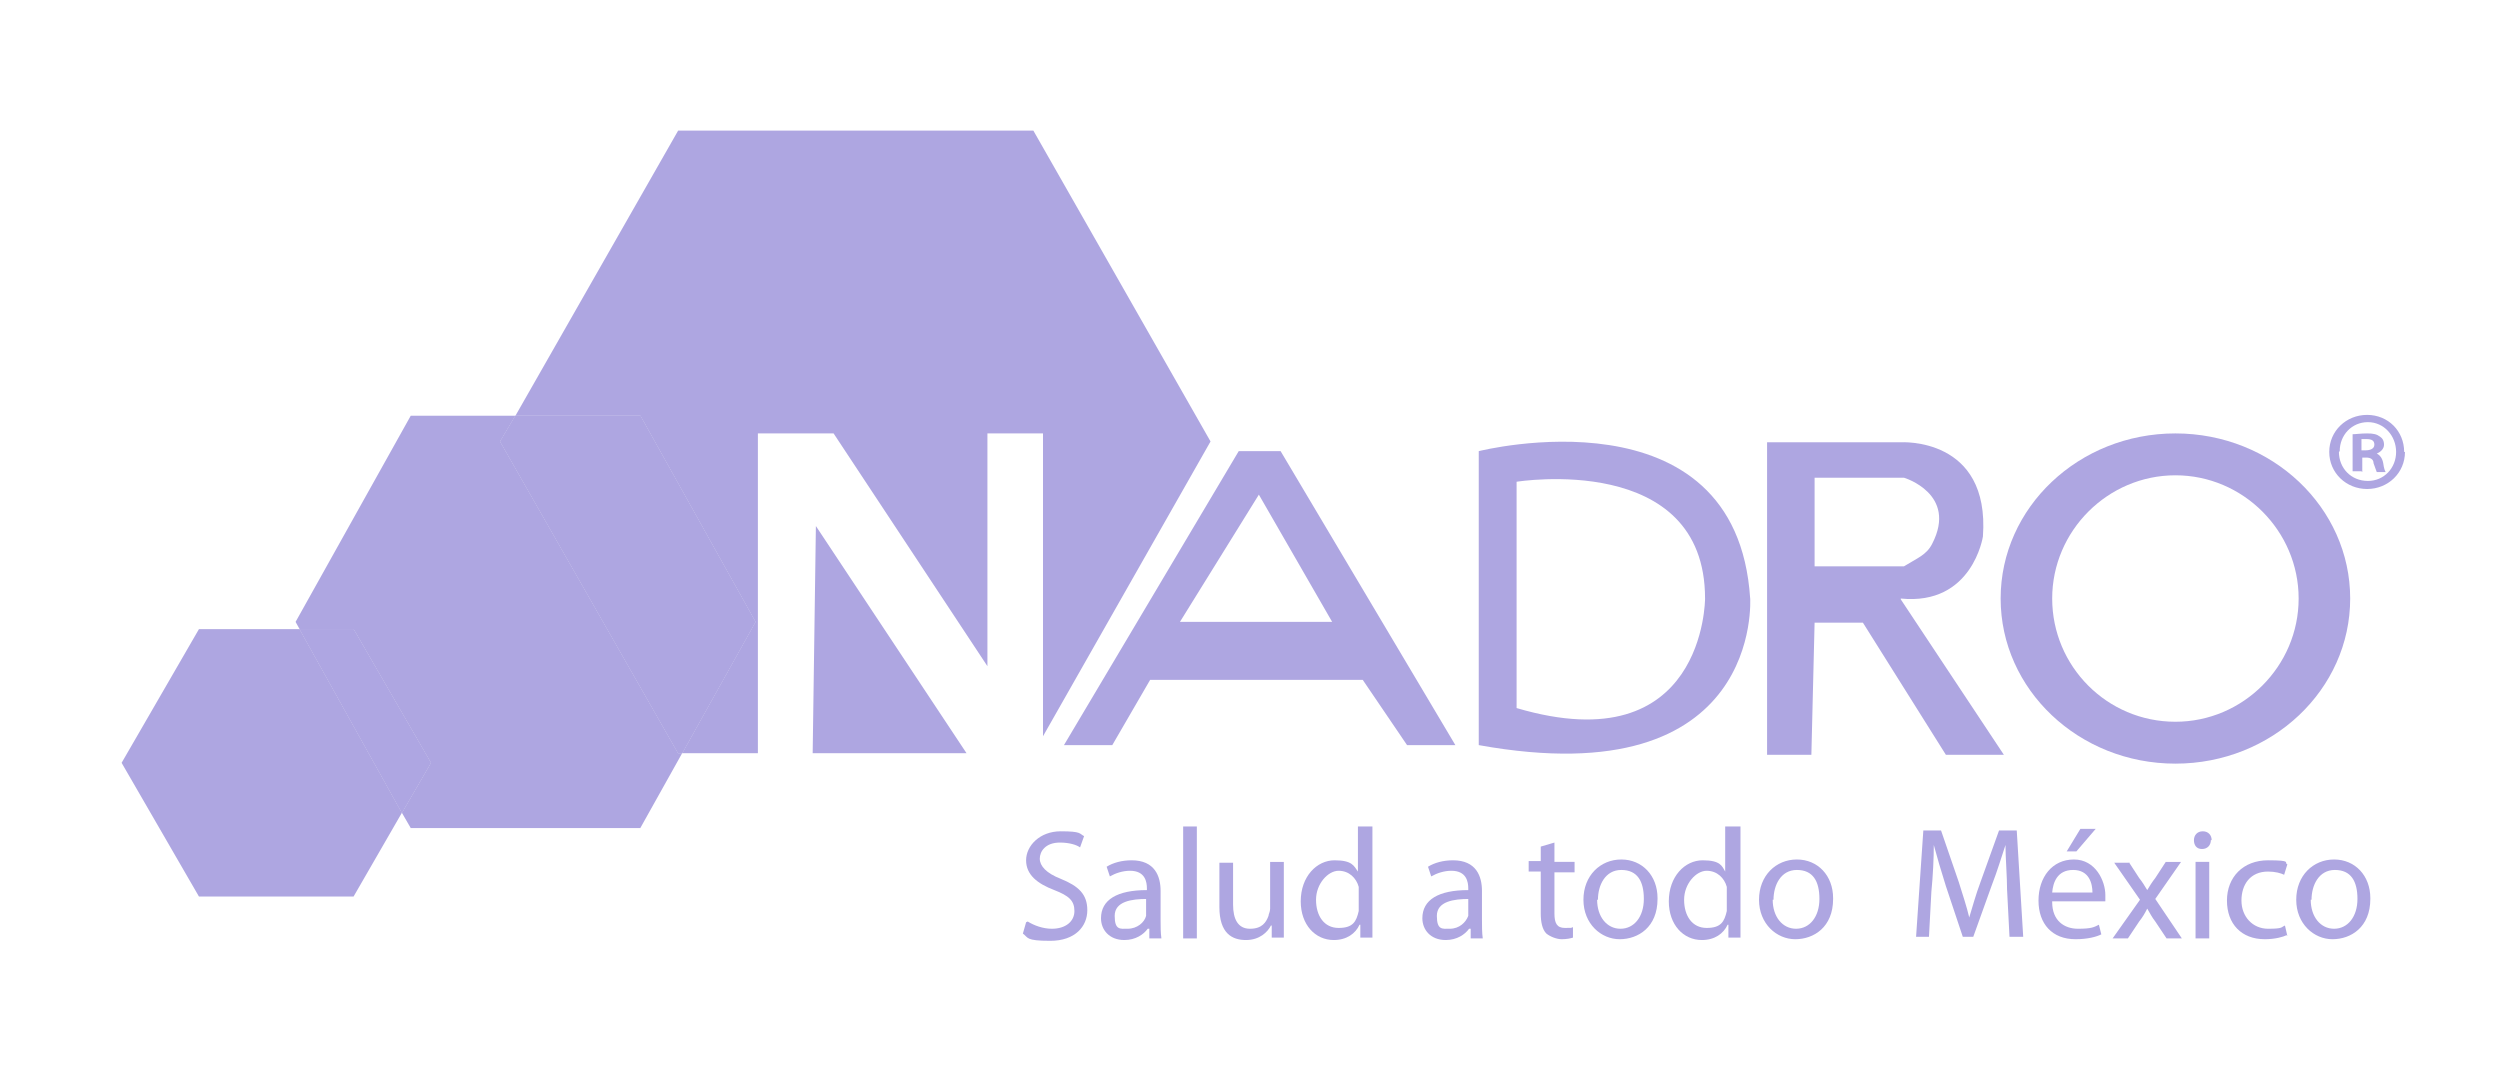 <svg width="160" height="69" viewBox="0 0 160 69" fill="none" xmlns="http://www.w3.org/2000/svg">
<g id="nadro-seeklogo 1">
<path id="Vector" fill-rule="evenodd" clip-rule="evenodd" d="M81.907 28.873H79.278L68.093 47.688H71.186L73.608 43.512H87.216L90.052 47.688H93.144L81.959 28.873H81.907ZM75.516 39.801L80.567 31.657L85.258 39.801H75.516Z" fill="#AEA6E1"/>
<path id="Vector_2" fill-rule="evenodd" clip-rule="evenodd" d="M112.011 38.306C111.134 24.698 94.64 28.873 94.64 28.873V47.687C112.887 50.986 112.011 38.254 112.011 38.254M97.062 45.316V30.832C97.062 30.832 109.124 28.873 109.124 38.306C109.124 38.306 109.124 48.873 97.062 45.316Z" fill="#AEA6E1"/>
<path id="Vector_3" fill-rule="evenodd" clip-rule="evenodd" d="M121.649 38.306C126.237 38.77 126.907 34.337 126.907 34.337C127.371 27.945 121.649 28.306 121.649 28.306H113.093V48.306H115.928L116.134 39.852H119.227L124.536 48.306H128.247L121.649 38.358V38.306ZM116.134 36.244V30.574H121.856C121.856 30.574 125.309 31.605 123.66 34.801C123.299 35.523 122.68 35.729 121.856 36.244H116.134Z" fill="#AEA6E1"/>
<path id="Vector_4" fill-rule="evenodd" clip-rule="evenodd" d="M139.227 27.739C133.041 27.739 128.041 32.481 128.041 38.306C128.041 44.13 133.041 48.873 139.227 48.873C145.412 48.873 150.412 44.13 150.412 38.306C150.412 32.481 145.412 27.739 139.227 27.739ZM139.227 46.192C134.845 46.192 131.34 42.636 131.34 38.306C131.34 33.976 134.897 30.419 139.227 30.419C143.556 30.419 147.113 33.976 147.113 38.306C147.113 42.636 143.556 46.192 139.227 46.192Z" fill="#AEA6E1"/>
<path id="Vector_5" fill-rule="evenodd" clip-rule="evenodd" d="M52.011 48.203H61.856L52.217 33.666L52.011 48.203Z" fill="#AEA6E1"/>
<g id="Group">
<path id="Vector_6" d="M12.732 40.265L7.783 48.821L12.732 57.378H22.629L25.721 52.017L19.175 40.265H12.732Z" fill="#AEA6E1"/>
<path id="Vector_7" d="M32.01 28.255L32.989 26.605H26.288L18.917 39.801L19.175 40.265H22.628L27.577 48.822L25.721 52.017L26.288 52.997H40.979L43.659 48.203H43.401L32.01 28.255Z" fill="#AEA6E1"/>
<path id="Vector_8" d="M22.628 40.265H19.175L25.721 52.017L27.577 48.821L22.628 40.265Z" fill="#AEA6E1"/>
<path id="Vector_9" d="M22.628 40.265H19.175L25.721 52.017L27.577 48.821L22.628 40.265Z" fill="#AEA6E1" fill-opacity="0.988"/>
<path id="Vector_10" d="M77.474 28.254L66.134 8.357H43.402L32.989 26.605H40.979L48.35 39.801L43.659 48.203H48.505V27.739H53.35L63.195 42.636V27.739H66.752V47.12L77.474 28.254Z" fill="#AEA6E1"/>
<path id="Vector_11" d="M40.979 26.605H32.989L32.01 28.255L43.401 48.203H43.659L48.35 39.801L40.979 26.605Z" fill="#AEA6E1"/>
<path id="Vector_12" d="M40.979 26.605H32.989L32.01 28.255L43.401 48.203H43.659L48.35 39.801L40.979 26.605Z" fill="#AEA6E1"/>
</g>
<path id="Vector_13" d="M65.773 58.976C66.186 59.234 66.752 59.44 67.32 59.44C68.196 59.44 68.763 58.976 68.763 58.306C68.763 57.636 68.402 57.326 67.474 56.965C66.392 56.553 65.67 55.986 65.67 55.058C65.67 54.13 66.546 53.203 67.886 53.203C69.227 53.203 69.072 53.357 69.381 53.512L69.124 54.234C68.918 54.079 68.454 53.924 67.835 53.924C66.907 53.924 66.546 54.491 66.546 54.955C66.546 55.419 66.959 55.883 67.886 56.244C69.021 56.708 69.588 57.223 69.588 58.254C69.588 59.285 68.814 60.213 67.216 60.213C65.618 60.213 65.825 60.007 65.464 59.749L65.67 59.027L65.773 58.976Z" fill="#AEA6E1"/>
<path id="Vector_14" d="M74.278 58.873C74.278 59.285 74.278 59.698 74.33 60.059H73.557V59.44H73.454C73.196 59.801 72.68 60.162 71.959 60.162C70.979 60.162 70.464 59.492 70.464 58.77C70.464 57.584 71.495 56.966 73.402 56.966V56.863C73.402 56.45 73.299 55.729 72.32 55.729C71.856 55.729 71.392 55.883 71.031 56.09L70.825 55.471C71.237 55.213 71.804 55.059 72.423 55.059C73.918 55.059 74.278 56.09 74.278 57.017V58.822V58.873ZM73.402 57.533C72.423 57.533 71.34 57.688 71.34 58.615C71.34 59.543 71.701 59.44 72.165 59.44C72.784 59.44 73.247 59.028 73.35 58.615C73.35 58.512 73.35 58.409 73.35 58.358V57.533H73.402Z" fill="#AEA6E1"/>
<path id="Vector_15" d="M76.598 52.894H75.722V60.059H76.598V52.894Z" fill="#AEA6E1"/>
<path id="Vector_16" d="M82.165 58.667C82.165 59.182 82.165 59.646 82.165 60.007H81.391V59.234H81.34C81.134 59.646 80.618 60.162 79.742 60.162C78.866 60.162 78.041 59.749 78.041 58.048V55.213H78.917V57.894C78.917 58.821 79.227 59.44 80 59.44C80.773 59.44 81.031 59.028 81.185 58.615C81.185 58.512 81.288 58.358 81.288 58.151V55.162H82.165V58.718V58.667Z" fill="#AEA6E1"/>
<path id="Vector_17" d="M87.835 52.894V58.77C87.835 59.182 87.835 59.698 87.835 60.007H87.061V59.182H87.01C86.752 59.749 86.185 60.162 85.361 60.162C84.175 60.162 83.247 59.182 83.247 57.687C83.247 56.089 84.278 55.059 85.412 55.059C86.546 55.059 86.649 55.419 86.907 55.78V52.894H87.783H87.835ZM86.958 57.12C86.958 57.017 86.958 56.863 86.958 56.76C86.804 56.193 86.34 55.729 85.67 55.729C85 55.729 84.226 56.553 84.226 57.584C84.226 58.615 84.742 59.388 85.67 59.388C86.598 59.388 86.804 58.976 86.958 58.306C86.958 58.203 86.958 58.048 86.958 57.945V57.12Z" fill="#AEA6E1"/>
<path id="Vector_18" d="M94.846 58.873C94.846 59.285 94.846 59.698 94.897 60.059H94.124V59.44H94.021C93.763 59.801 93.248 60.162 92.526 60.162C91.547 60.162 91.031 59.492 91.031 58.77C91.031 57.584 92.062 56.966 93.969 56.966V56.863C93.969 56.45 93.866 55.729 92.887 55.729C92.423 55.729 91.959 55.883 91.598 56.09L91.392 55.471C91.804 55.213 92.371 55.059 92.99 55.059C94.485 55.059 94.846 56.09 94.846 57.017V58.822V58.873ZM94.021 57.533C93.042 57.533 91.959 57.688 91.959 58.615C91.959 59.543 92.32 59.44 92.784 59.44C93.402 59.44 93.815 59.028 93.969 58.615C93.969 58.512 93.969 58.409 93.969 58.358V57.533H94.021Z" fill="#AEA6E1"/>
<path id="Vector_19" d="M99.484 53.976V55.161H100.773V55.831H99.484V58.46C99.484 59.079 99.639 59.388 100.155 59.388C100.67 59.388 100.515 59.388 100.67 59.337V60.007C100.515 60.058 100.258 60.11 99.948 60.11C99.639 60.11 99.227 59.955 98.969 59.749C98.711 59.491 98.608 59.027 98.608 58.46V55.78H97.835V55.11H98.608V54.182L99.484 53.924V53.976Z" fill="#AEA6E1"/>
<path id="Vector_20" d="M106.082 57.533C106.082 59.337 104.845 60.11 103.659 60.11C102.474 60.11 101.34 59.13 101.34 57.584C101.34 56.038 102.422 55.007 103.763 55.007C105.103 55.007 106.082 56.038 106.082 57.481M102.216 57.584C102.216 58.667 102.835 59.44 103.711 59.44C104.587 59.44 105.206 58.667 105.206 57.533C105.206 56.399 104.793 55.677 103.763 55.677C102.732 55.677 102.268 56.656 102.268 57.584" fill="#AEA6E1"/>
<path id="Vector_21" d="M111.391 52.894V58.77C111.391 59.182 111.391 59.698 111.391 60.007H110.618V59.182H110.567C110.309 59.749 109.742 60.162 108.917 60.162C107.732 60.162 106.804 59.182 106.804 57.687C106.804 56.089 107.835 55.059 108.969 55.059C110.103 55.059 110.206 55.419 110.412 55.78V52.894H111.288H111.391ZM110.515 57.12C110.515 57.017 110.515 56.863 110.515 56.76C110.36 56.193 109.896 55.729 109.226 55.729C108.556 55.729 107.783 56.553 107.783 57.584C107.783 58.615 108.299 59.388 109.226 59.388C110.154 59.388 110.36 58.976 110.515 58.306C110.515 58.203 110.515 58.048 110.515 57.945V57.12Z" fill="#AEA6E1"/>
<path id="Vector_22" d="M117.319 57.533C117.319 59.337 116.082 60.11 114.897 60.11C113.711 60.11 112.577 59.13 112.577 57.584C112.577 56.038 113.66 55.007 115 55.007C116.34 55.007 117.319 56.038 117.319 57.481M113.453 57.584C113.453 58.667 114.072 59.44 114.948 59.44C115.825 59.44 116.443 58.667 116.443 57.533C116.443 56.399 116.031 55.677 115 55.677C113.969 55.677 113.505 56.656 113.505 57.584" fill="#AEA6E1"/>
<path id="Vector_23" d="M128.454 57.017C128.454 56.09 128.351 54.904 128.351 54.079C128.093 54.852 127.835 55.729 127.474 56.657L126.289 59.956H125.619L124.536 56.708C124.227 55.729 123.969 54.852 123.763 54.079C123.763 54.904 123.711 56.038 123.608 57.069L123.454 59.956H122.629L123.093 53.151H124.227L125.361 56.45C125.619 57.275 125.876 58.048 126.031 58.718C126.237 58.048 126.443 57.275 126.753 56.45L127.938 53.151H129.072L129.485 59.956H128.608L128.454 56.966V57.017Z" fill="#AEA6E1"/>
<path id="Vector_24" d="M131.34 57.739C131.34 58.924 132.113 59.44 132.99 59.44C133.866 59.44 134.021 59.337 134.33 59.182L134.484 59.8C134.175 59.955 133.608 60.11 132.835 60.11C131.34 60.11 130.464 59.13 130.464 57.636C130.464 56.141 131.34 55.007 132.732 55.007C134.124 55.007 134.742 56.398 134.742 57.275C134.742 58.151 134.742 57.584 134.742 57.687H131.34V57.739ZM133.917 57.12C133.917 56.553 133.711 55.677 132.68 55.677C131.649 55.677 131.392 56.502 131.34 57.12H133.917ZM134.124 53.048L132.887 54.491H132.268L133.144 53.048H134.124Z" fill="#AEA6E1"/>
<path id="Vector_25" d="M136.237 55.162L136.907 56.193C137.113 56.45 137.268 56.708 137.423 56.966C137.577 56.708 137.732 56.45 137.938 56.193L138.608 55.162H139.587L137.938 57.533L139.639 60.059H138.66L137.938 58.976C137.732 58.718 137.577 58.409 137.423 58.151C137.268 58.461 137.113 58.718 136.907 58.976L136.185 60.059H135.206L136.959 57.584L135.309 55.213H136.289L136.237 55.162Z" fill="#AEA6E1"/>
<path id="Vector_26" d="M141.495 53.77C141.495 54.079 141.288 54.337 140.928 54.337C140.567 54.337 140.412 54.079 140.412 53.77C140.412 53.46 140.618 53.203 140.979 53.203C141.34 53.203 141.546 53.46 141.546 53.77M140.515 55.161H141.391V60.058H140.515V55.161Z" fill="#AEA6E1"/>
<path id="Vector_27" d="M146.34 59.852C146.134 59.956 145.618 60.11 144.948 60.11C143.453 60.11 142.525 59.131 142.525 57.636C142.525 56.141 143.556 55.059 145.154 55.059C146.752 55.059 146.134 55.213 146.391 55.316L146.185 55.986C145.979 55.883 145.618 55.78 145.154 55.78C144.02 55.78 143.453 56.605 143.453 57.636C143.453 58.667 144.175 59.44 145.154 59.44C146.134 59.44 145.979 59.337 146.237 59.234L146.391 59.904L146.34 59.852Z" fill="#AEA6E1"/>
<path id="Vector_28" d="M151.701 57.533C151.701 59.337 150.464 60.11 149.279 60.11C148.093 60.11 146.959 59.13 146.959 57.584C146.959 56.038 148.041 55.007 149.382 55.007C150.722 55.007 151.701 56.038 151.701 57.481M147.887 57.584C147.887 58.667 148.505 59.44 149.382 59.44C150.258 59.44 150.877 58.667 150.877 57.533C150.877 56.399 150.464 55.677 149.433 55.677C148.402 55.677 147.938 56.656 147.938 57.584" fill="#AEA6E1"/>
<path id="Vector_29" d="M153.918 28.924C153.918 30.265 152.835 31.296 151.495 31.296C150.155 31.296 149.072 30.265 149.072 28.924C149.072 27.584 150.155 26.553 151.495 26.553C152.835 26.553 153.866 27.584 153.866 28.924M149.691 28.924C149.691 29.955 150.464 30.78 151.546 30.78C152.577 30.78 153.351 29.955 153.351 28.924C153.351 27.893 152.577 27.017 151.546 27.017C150.516 27.017 149.742 27.842 149.742 28.873M151.134 30.162H150.567V27.79C150.773 27.79 151.083 27.739 151.495 27.739C151.907 27.739 152.113 27.79 152.32 27.945C152.474 28.048 152.577 28.203 152.577 28.46C152.577 28.718 152.371 28.924 152.113 29.027C152.32 29.131 152.474 29.337 152.526 29.646C152.577 30.007 152.629 30.11 152.681 30.213H152.113C152.062 30.11 152.01 29.904 151.907 29.646C151.907 29.388 151.701 29.285 151.443 29.285H151.186V30.213L151.134 30.162ZM151.134 28.821H151.392C151.701 28.821 151.959 28.718 151.959 28.46C151.959 28.203 151.804 28.1 151.443 28.1C151.083 28.1 151.186 28.1 151.134 28.1V28.77V28.821Z" fill="#AEA6E1"/>
</g>
</svg>
